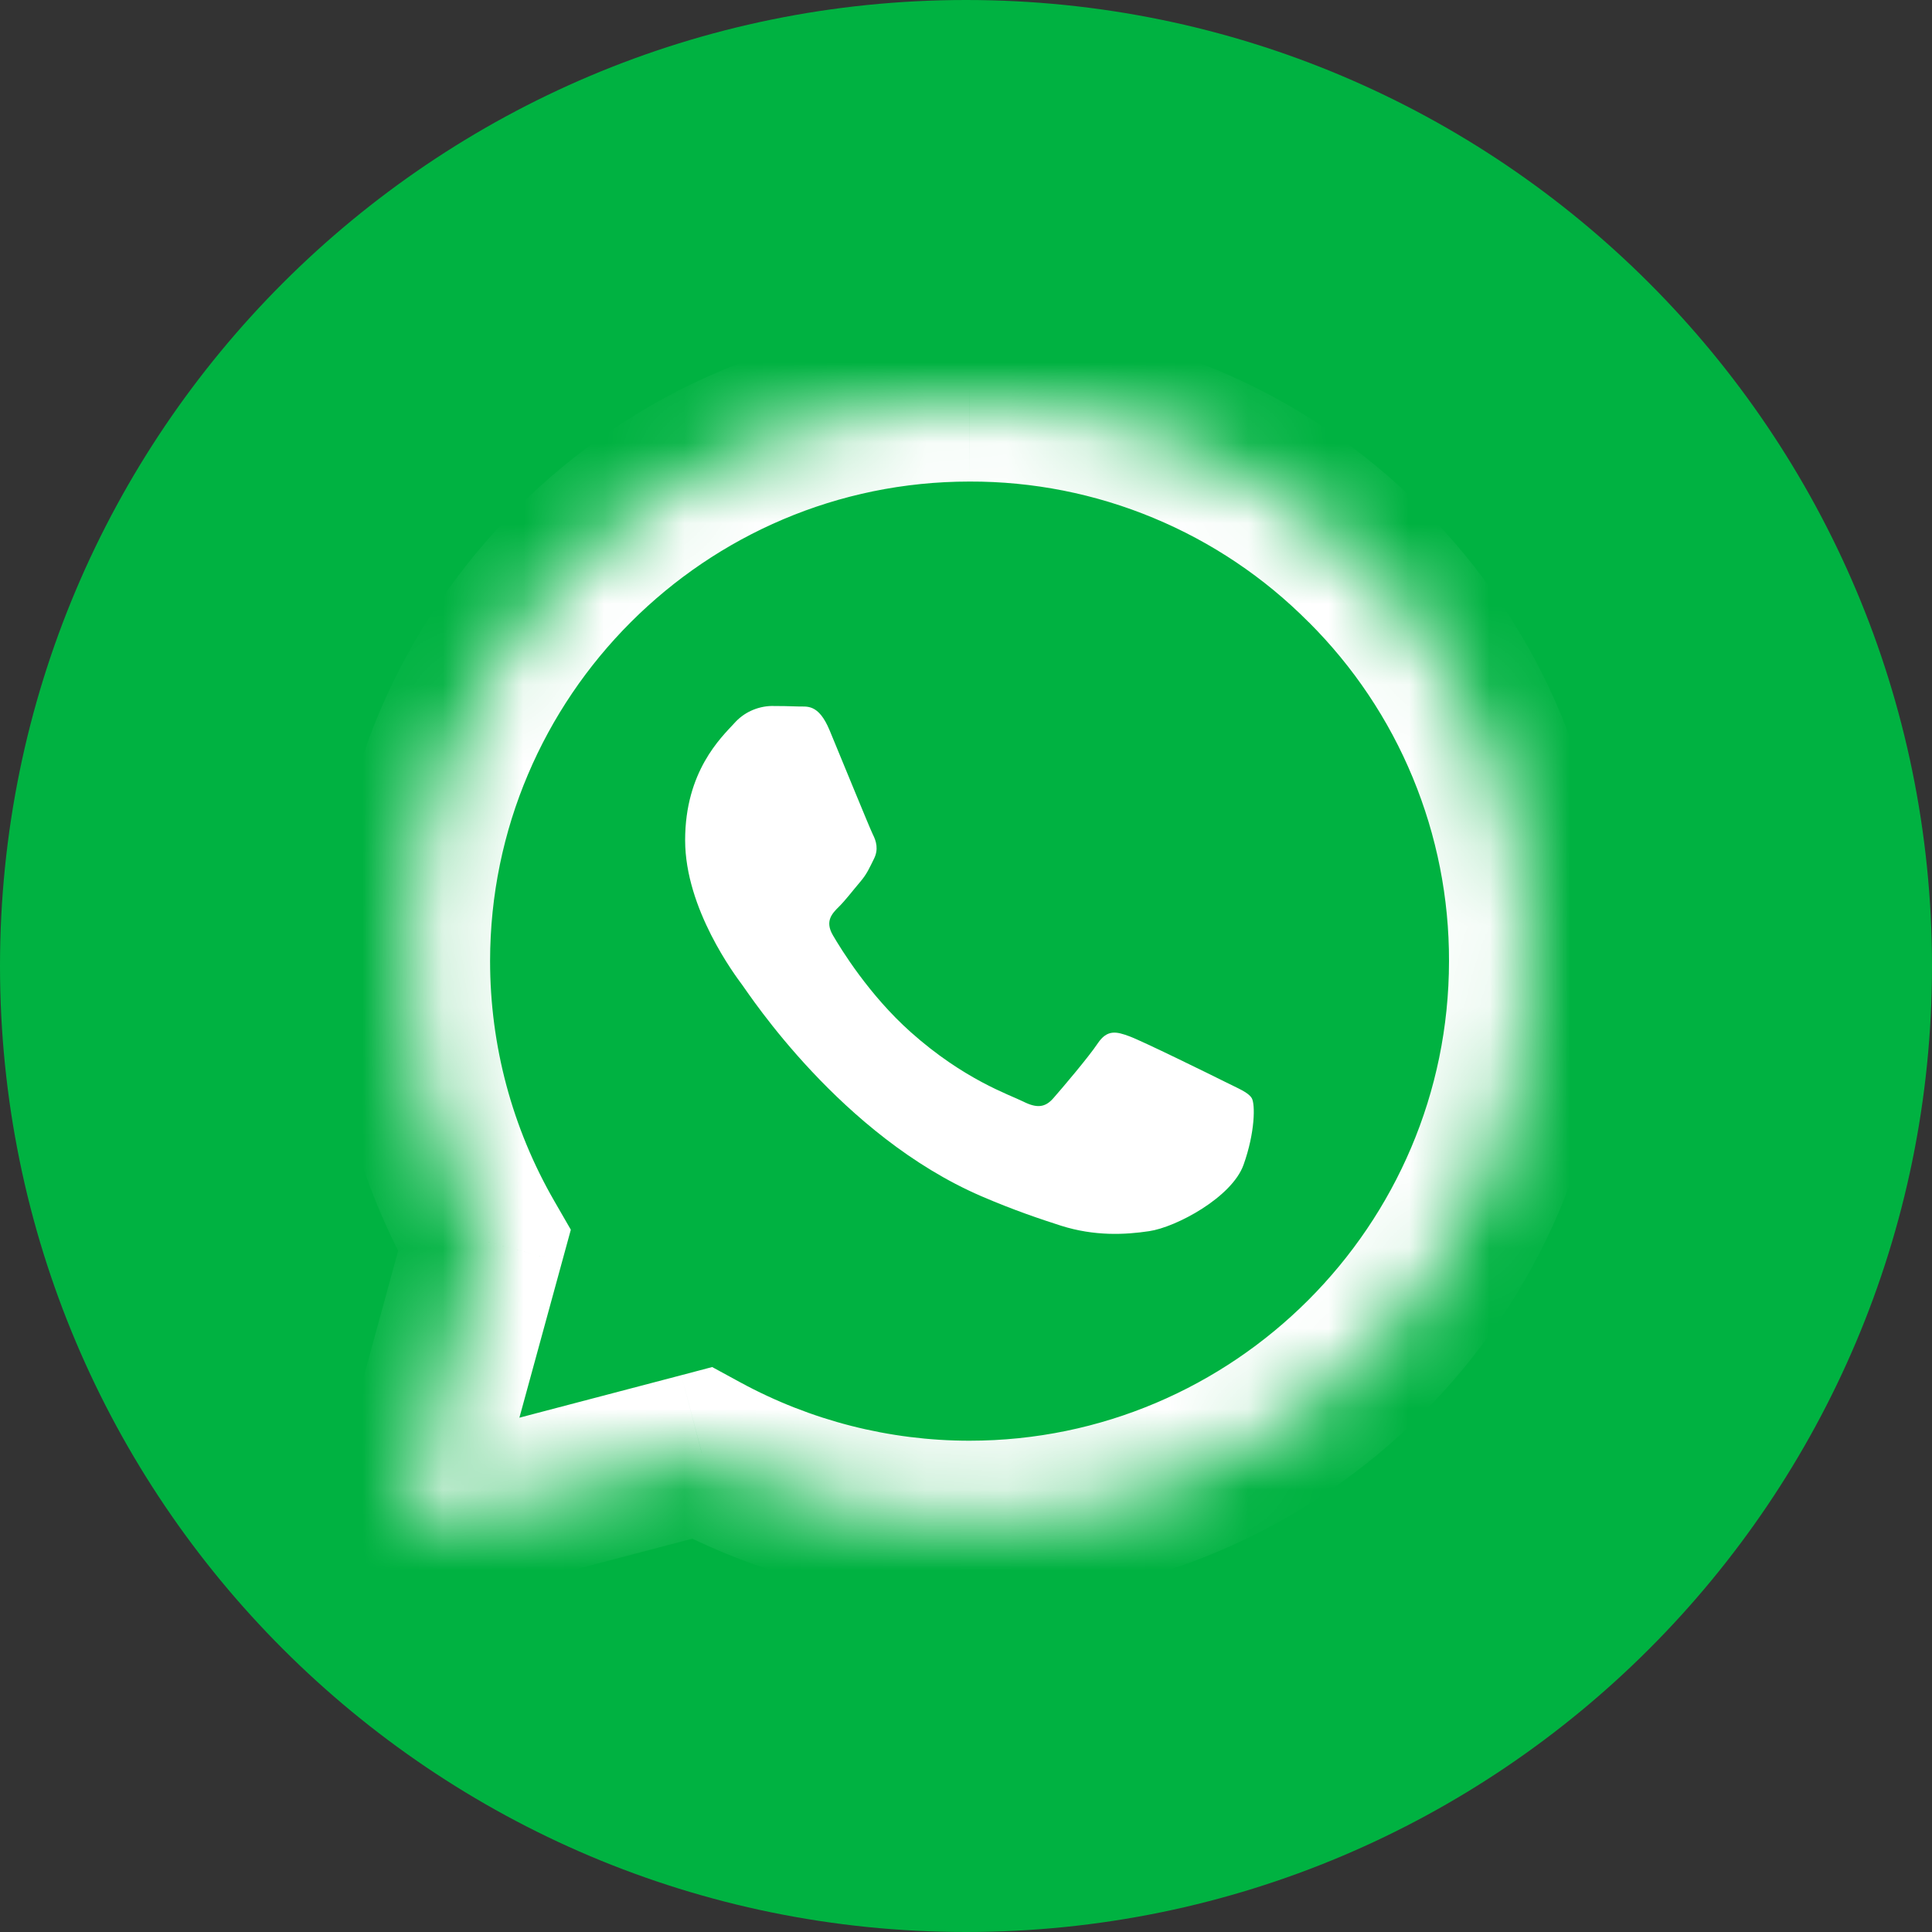 <svg width="24" height="24" viewBox="0 0 24 24" fill="none" xmlns="http://www.w3.org/2000/svg">
<rect x="0" y="0" width="24" height="24" fill="#333333" stroke="none"/>
<g clip-path="url(#clip0_1098_113842)">
<path d="M24 12C24 18.627 18.627 24 12 24C5.373 24 0 18.627 0 12C0 5.373 5.373 -7.15256e-07 12 -7.15256e-07C18.627 -7.15256e-07 24 5.373 24 12Z" fill="#00B241"/>
<mask id="mask0_1098_113842" style="mask-type:luminance" maskUnits="userSpaceOnUse" x="5" y="4" width="14" height="16">
<path d="M16.964 7.022C16.32 6.373 15.553 5.859 14.709 5.509C13.864 5.159 12.959 4.98 12.044 4.982C8.211 4.982 5.09 8.102 5.088 11.937C5.088 13.163 5.408 14.359 6.017 15.414L5.03 19.018L8.717 18.05C9.737 18.605 10.88 18.897 12.041 18.897H12.044C15.877 18.897 18.998 15.777 19 11.942C19.002 11.028 18.824 10.123 18.474 9.278C18.125 8.434 17.612 7.667 16.964 7.022Z" fill="white"/>
</mask>
<g mask="url(#mask0_1098_113842)">
<path d="M16.964 7.022L16.255 7.727L16.259 7.73L16.964 7.022ZM12.044 4.982V5.982L12.047 5.982L12.044 4.982ZM6.017 15.414L6.981 15.678L7.091 15.276L6.883 14.915L6.017 15.414ZM5.03 19.018L4.066 18.754L3.608 20.425L5.284 19.985L5.03 19.018ZM8.718 18.05L9.196 17.172L8.847 16.982L8.464 17.083L8.718 18.05ZM19 11.942L18 11.939L18 11.941L19 11.942ZM17.674 6.317C16.936 5.575 16.059 4.986 15.092 4.585L14.326 6.433C15.048 6.732 15.704 7.172 16.255 7.727L17.674 6.317ZM15.092 4.585C14.125 4.184 13.088 3.979 12.042 3.982L12.047 5.982C12.829 5.98 13.604 6.133 14.326 6.433L15.092 4.585ZM12.044 3.982C7.658 3.982 4.09 7.55 4.088 11.937L6.088 11.938C6.09 8.654 8.763 5.982 12.044 5.982V3.982ZM4.088 11.937C4.088 13.337 4.454 14.706 5.15 15.914L6.883 14.915C6.363 14.012 6.088 12.989 6.088 11.938L4.088 11.937ZM5.052 15.15L4.066 18.754L5.995 19.282L6.981 15.678L5.052 15.15ZM5.284 19.985L8.971 19.017L8.464 17.083L4.776 18.051L5.284 19.985ZM8.239 18.929C9.406 19.564 10.713 19.896 12.041 19.897L12.042 17.897C11.047 17.897 10.069 17.647 9.196 17.172L8.239 18.929ZM12.041 19.897H12.044V17.897H12.042L12.041 19.897ZM12.044 19.897C16.43 19.897 19.998 16.329 20 11.942L18 11.941C17.998 15.225 15.325 17.897 12.044 17.897V19.897ZM20 11.945C20.003 10.899 19.798 9.862 19.399 8.896L17.55 9.66C17.849 10.383 18.002 11.157 18 11.939L20 11.945ZM19.399 8.896C18.999 7.929 18.411 7.052 17.67 6.313L16.259 7.73C16.812 8.282 17.252 8.938 17.55 9.66L19.399 8.896Z" fill="white"/>
<path fill-rule="evenodd" clip-rule="evenodd" d="M15.216 13.438C15.042 13.351 14.188 12.931 14.029 12.873C13.87 12.814 13.755 12.786 13.638 12.959C13.522 13.133 13.189 13.524 13.087 13.64C12.986 13.757 12.884 13.771 12.711 13.684C12.537 13.597 11.977 13.413 11.313 12.821C10.796 12.36 10.448 11.792 10.346 11.617C10.245 11.443 10.335 11.349 10.423 11.262C10.501 11.185 10.597 11.059 10.683 10.958C10.77 10.857 10.799 10.784 10.857 10.668C10.915 10.552 10.886 10.45 10.842 10.364C10.799 10.276 10.451 9.421 10.306 9.073C10.166 8.736 10.022 8.781 9.915 8.776C9.805 8.772 9.694 8.77 9.583 8.77C9.495 8.772 9.408 8.793 9.328 8.83C9.248 8.867 9.177 8.921 9.119 8.987C8.959 9.161 8.511 9.581 8.511 10.437C8.511 11.292 9.134 12.119 9.22 12.235C9.307 12.351 10.446 14.106 12.189 14.859C12.605 15.038 12.929 15.145 13.18 15.226C13.597 15.358 13.975 15.339 14.275 15.294C14.609 15.245 15.303 14.875 15.448 14.469C15.593 14.063 15.593 13.715 15.55 13.642C15.506 13.569 15.389 13.525 15.216 13.438Z" fill="white"/>
</g>
</g>
<defs>
<clipPath id="clip0_1098_113842">
<rect width="24" height="24" fill="white"/>
</clipPath>
</defs>
</svg>

